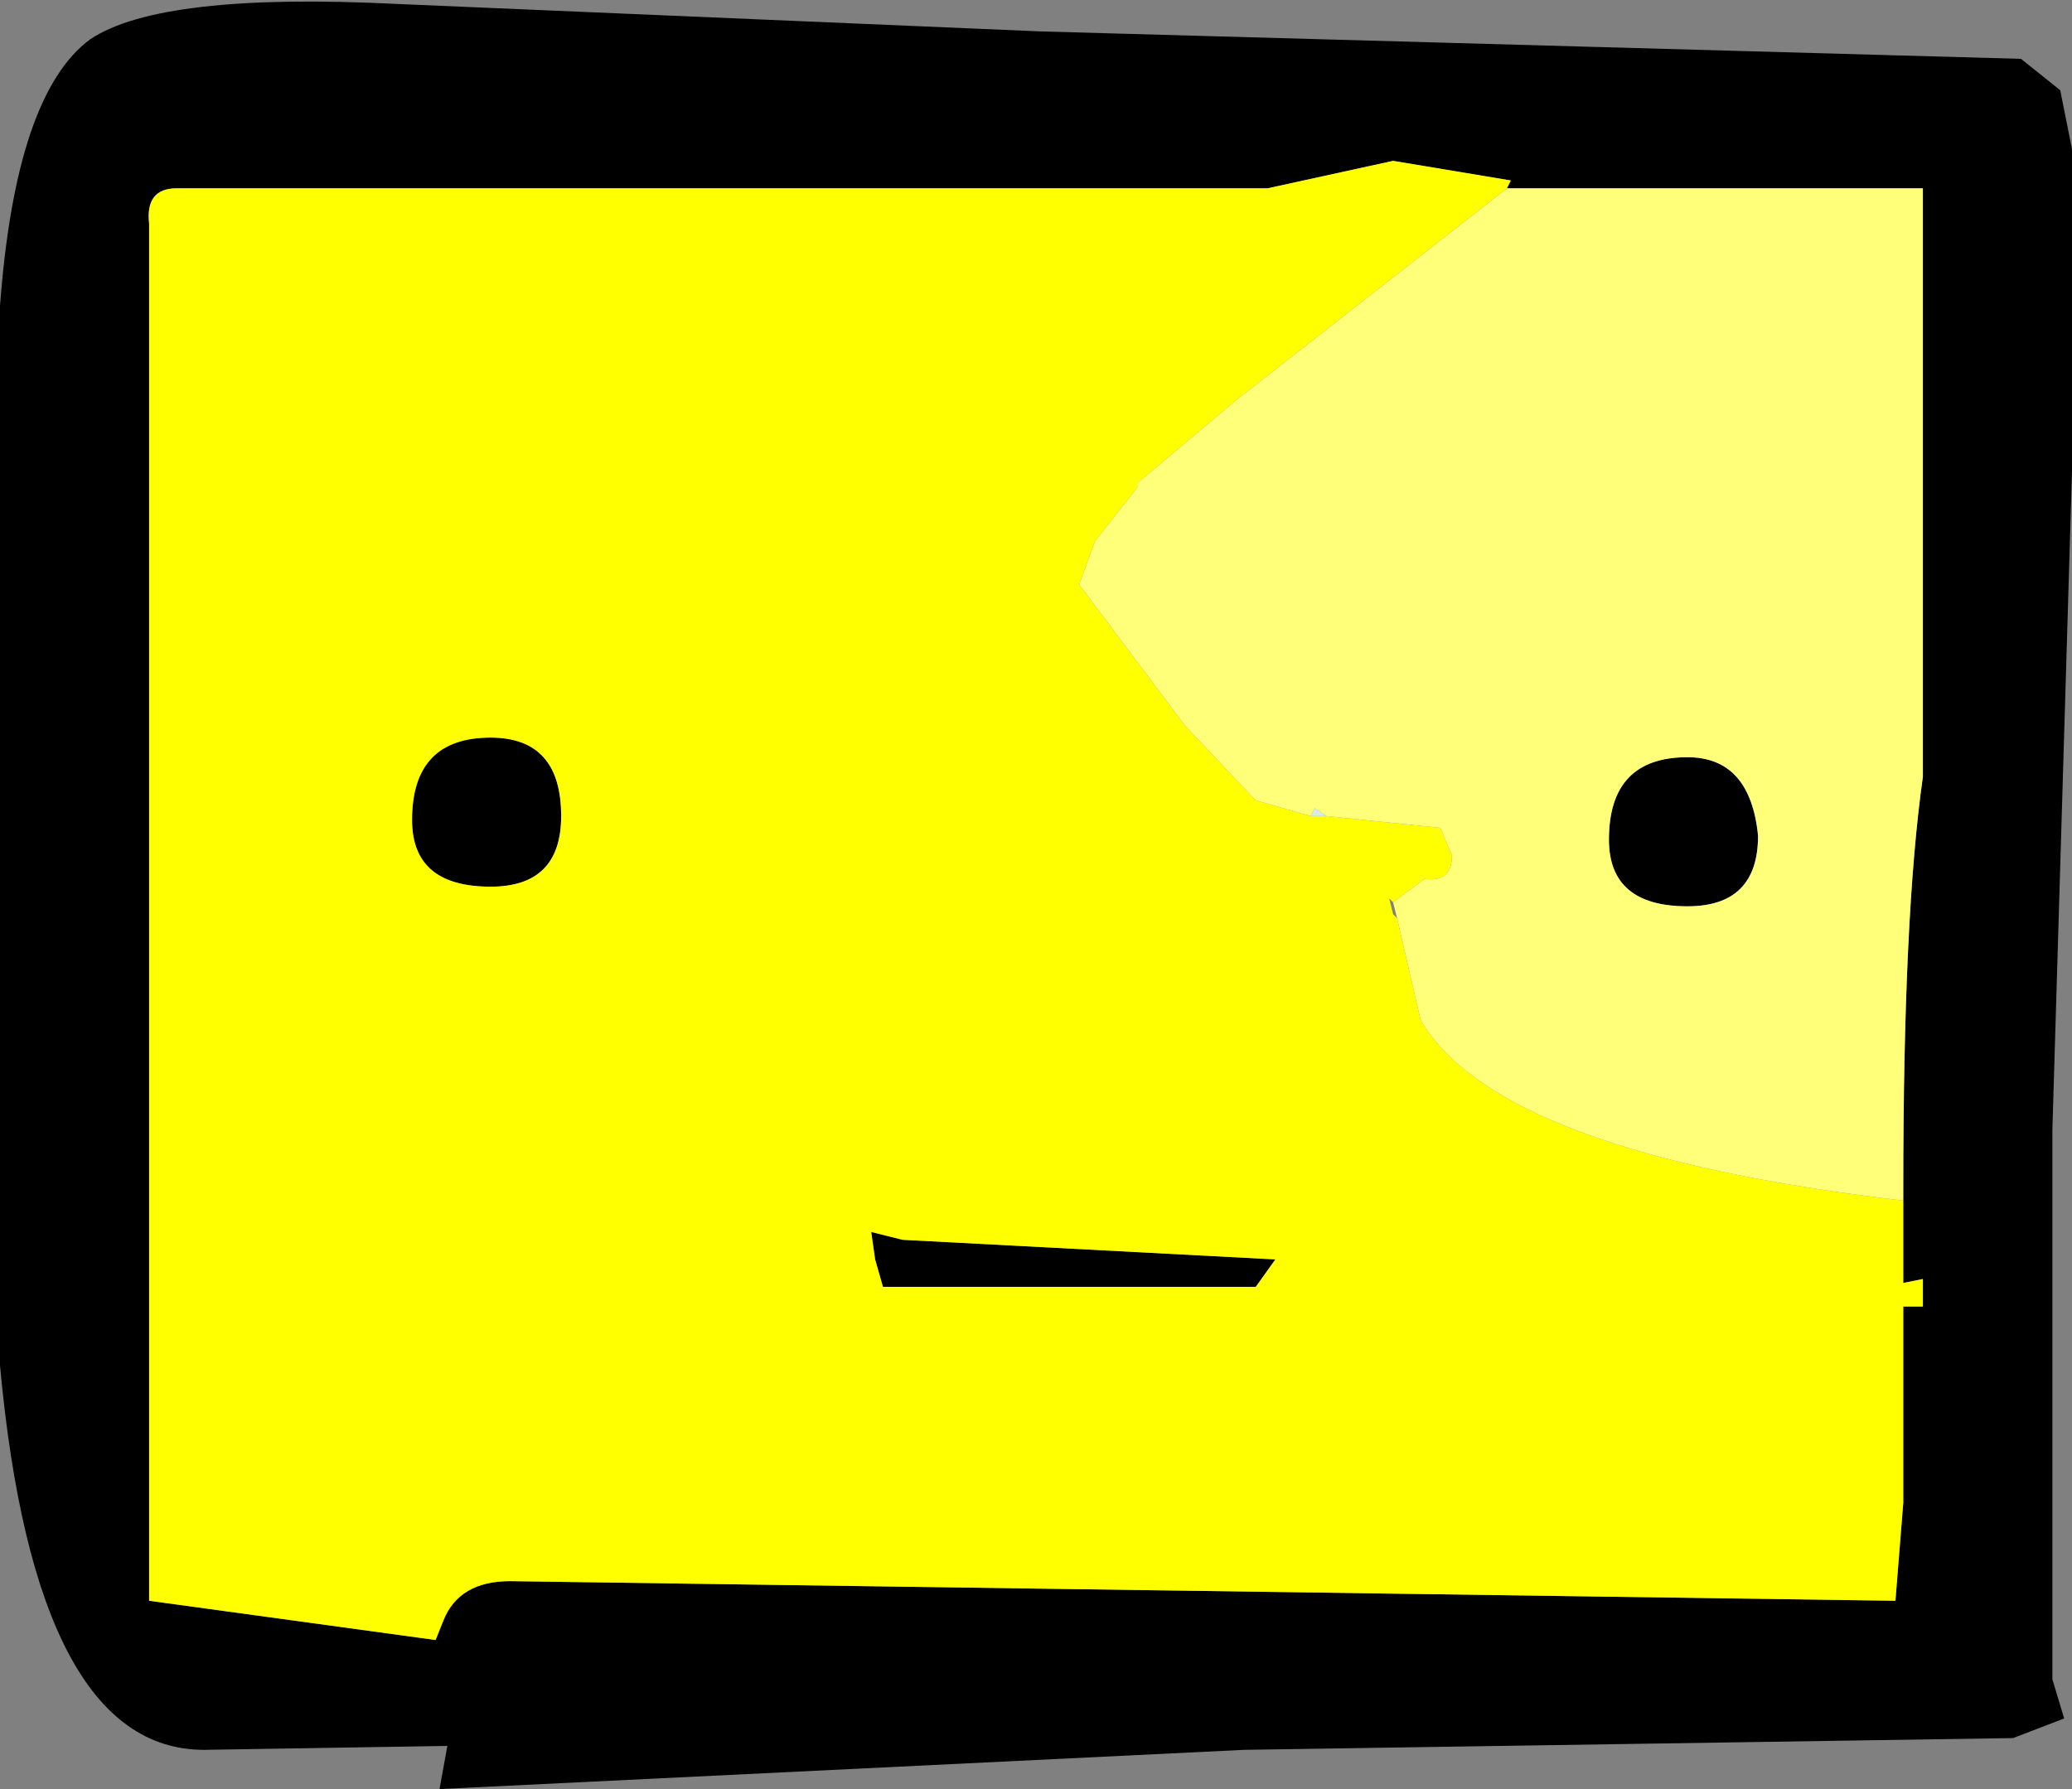 <?xml version="1.0" encoding="UTF-8" standalone="no"?>
<svg xmlns:xlink="http://www.w3.org/1999/xlink" height="22.8px" width="26.4px" xmlns="http://www.w3.org/2000/svg">
  <rect width="100%" height="100%" fill="#808080" stroke="none"/>
  <g transform="matrix(1.0, 0.0, 0.0, 1.0, 13.2, 11.4)">
    <path d="M6.0 -9.0 L6.05 -9.1 6.0 -9.0 M3.7 -1.0 L3.5 -1.0 3.55 -1.1 3.7 -1.0" fill="#d9ecec" fill-rule="evenodd" stroke="none"/>
    <path d="M6.0 -9.0 L6.05 -9.1 4.55 -9.35 2.95 -9.0 -10.95 -9.0 Q-11.35 -9.0 -11.3 -8.55 L-11.3 -7.85 -11.3 9.0 -7.65 9.5 -7.55 9.25 Q-7.35 8.75 -6.7 8.75 L10.95 9.0 11.05 7.75 11.05 5.25 11.3 5.25 11.3 4.9 11.05 4.95 11.05 3.9 11.05 3.75 Q11.05 0.25 11.3 -1.5 L11.3 -9.0 6.0 -9.0 M8.3 -1.75 Q9.1 -1.75 9.2 -0.75 9.2 0.15 8.3 0.15 7.3 0.15 7.3 -0.7 7.3 -1.75 8.3 -1.75 M13.2 -5.4 L12.95 3.0 12.95 9.25 12.95 9.75 12.95 10.0 13.1 10.5 12.45 10.75 2.65 10.9 -7.6 11.4 -7.5 10.85 -10.6 10.9 Q-12.75 10.9 -13.2 6.0 L-13.2 1.05 -13.2 -7.5 Q-13.0 -10.2 -12.05 -10.9 -11.15 -11.5 -8.15 -11.35 L0.05 -11.0 12.55 -10.65 13.05 -10.25 13.2 -9.5 13.2 -5.4 M2.8 5.0 L-1.95 5.0 -2.05 4.65 -2.1 4.3 -1.7 4.4 3.05 4.65 2.8 5.0 M-6.05 -1.0 Q-6.05 -0.1 -6.95 -0.1 -7.95 -0.1 -7.95 -0.95 -7.95 -2.0 -6.95 -2.0 -6.05 -2.0 -6.05 -1.0" fill="#000000" fill-rule="evenodd" stroke="none"/>
    <path d="M6.05 -9.1 L6.0 -9.0 2.55 -6.3 1.3 -5.25 1.3 -5.2 0.75 -4.5 0.55 -3.95 1.9 -2.15 2.8 -1.2 3.5 -1.0 3.7 -1.0 5.15 -0.85 5.3 -0.5 Q5.3 -0.15 4.95 -0.2 L4.55 0.1 4.5 0.05 4.55 0.25 4.6 0.3 4.9 1.6 Q5.9 3.3 11.05 3.9 L11.05 4.95 11.3 4.9 11.3 5.25 11.05 5.25 11.05 7.75 10.95 9.0 -6.7 8.75 Q-7.35 8.75 -7.55 9.25 L-7.65 9.5 -11.3 9.0 -11.3 -7.85 -11.3 -8.55 Q-11.35 -9.0 -10.95 -9.0 L2.95 -9.0 4.55 -9.35 6.05 -9.1 M2.8 5.0 L3.05 4.65 -1.7 4.4 -2.1 4.3 -2.05 4.65 -1.95 5.0 2.8 5.0 M-6.05 -1.0 Q-6.05 -2.0 -6.95 -2.0 -7.95 -2.0 -7.95 -0.95 -7.95 -0.1 -6.95 -0.1 -6.05 -0.1 -6.05 -1.0" fill="#ffff00" fill-rule="evenodd" stroke="none"/>
    <path d="M11.05 3.9 Q5.9 3.3 4.9 1.6 L4.6 0.3 4.55 0.1 4.95 -0.2 Q5.3 -0.15 5.3 -0.5 L5.15 -0.85 3.7 -1.0 3.55 -1.1 3.5 -1.0 2.8 -1.2 1.9 -2.15 0.55 -3.95 0.75 -4.5 1.3 -5.2 1.3 -5.25 2.55 -6.3 6.0 -9.0 11.3 -9.0 11.3 -1.5 Q11.05 0.25 11.05 3.75 L11.05 3.9 M8.3 -1.75 Q7.3 -1.75 7.3 -0.7 7.3 0.15 8.3 0.15 9.2 0.15 9.2 -0.75 9.1 -1.75 8.3 -1.75" fill="#ffff79" fill-rule="evenodd" stroke="none"/>
  </g>
</svg>

